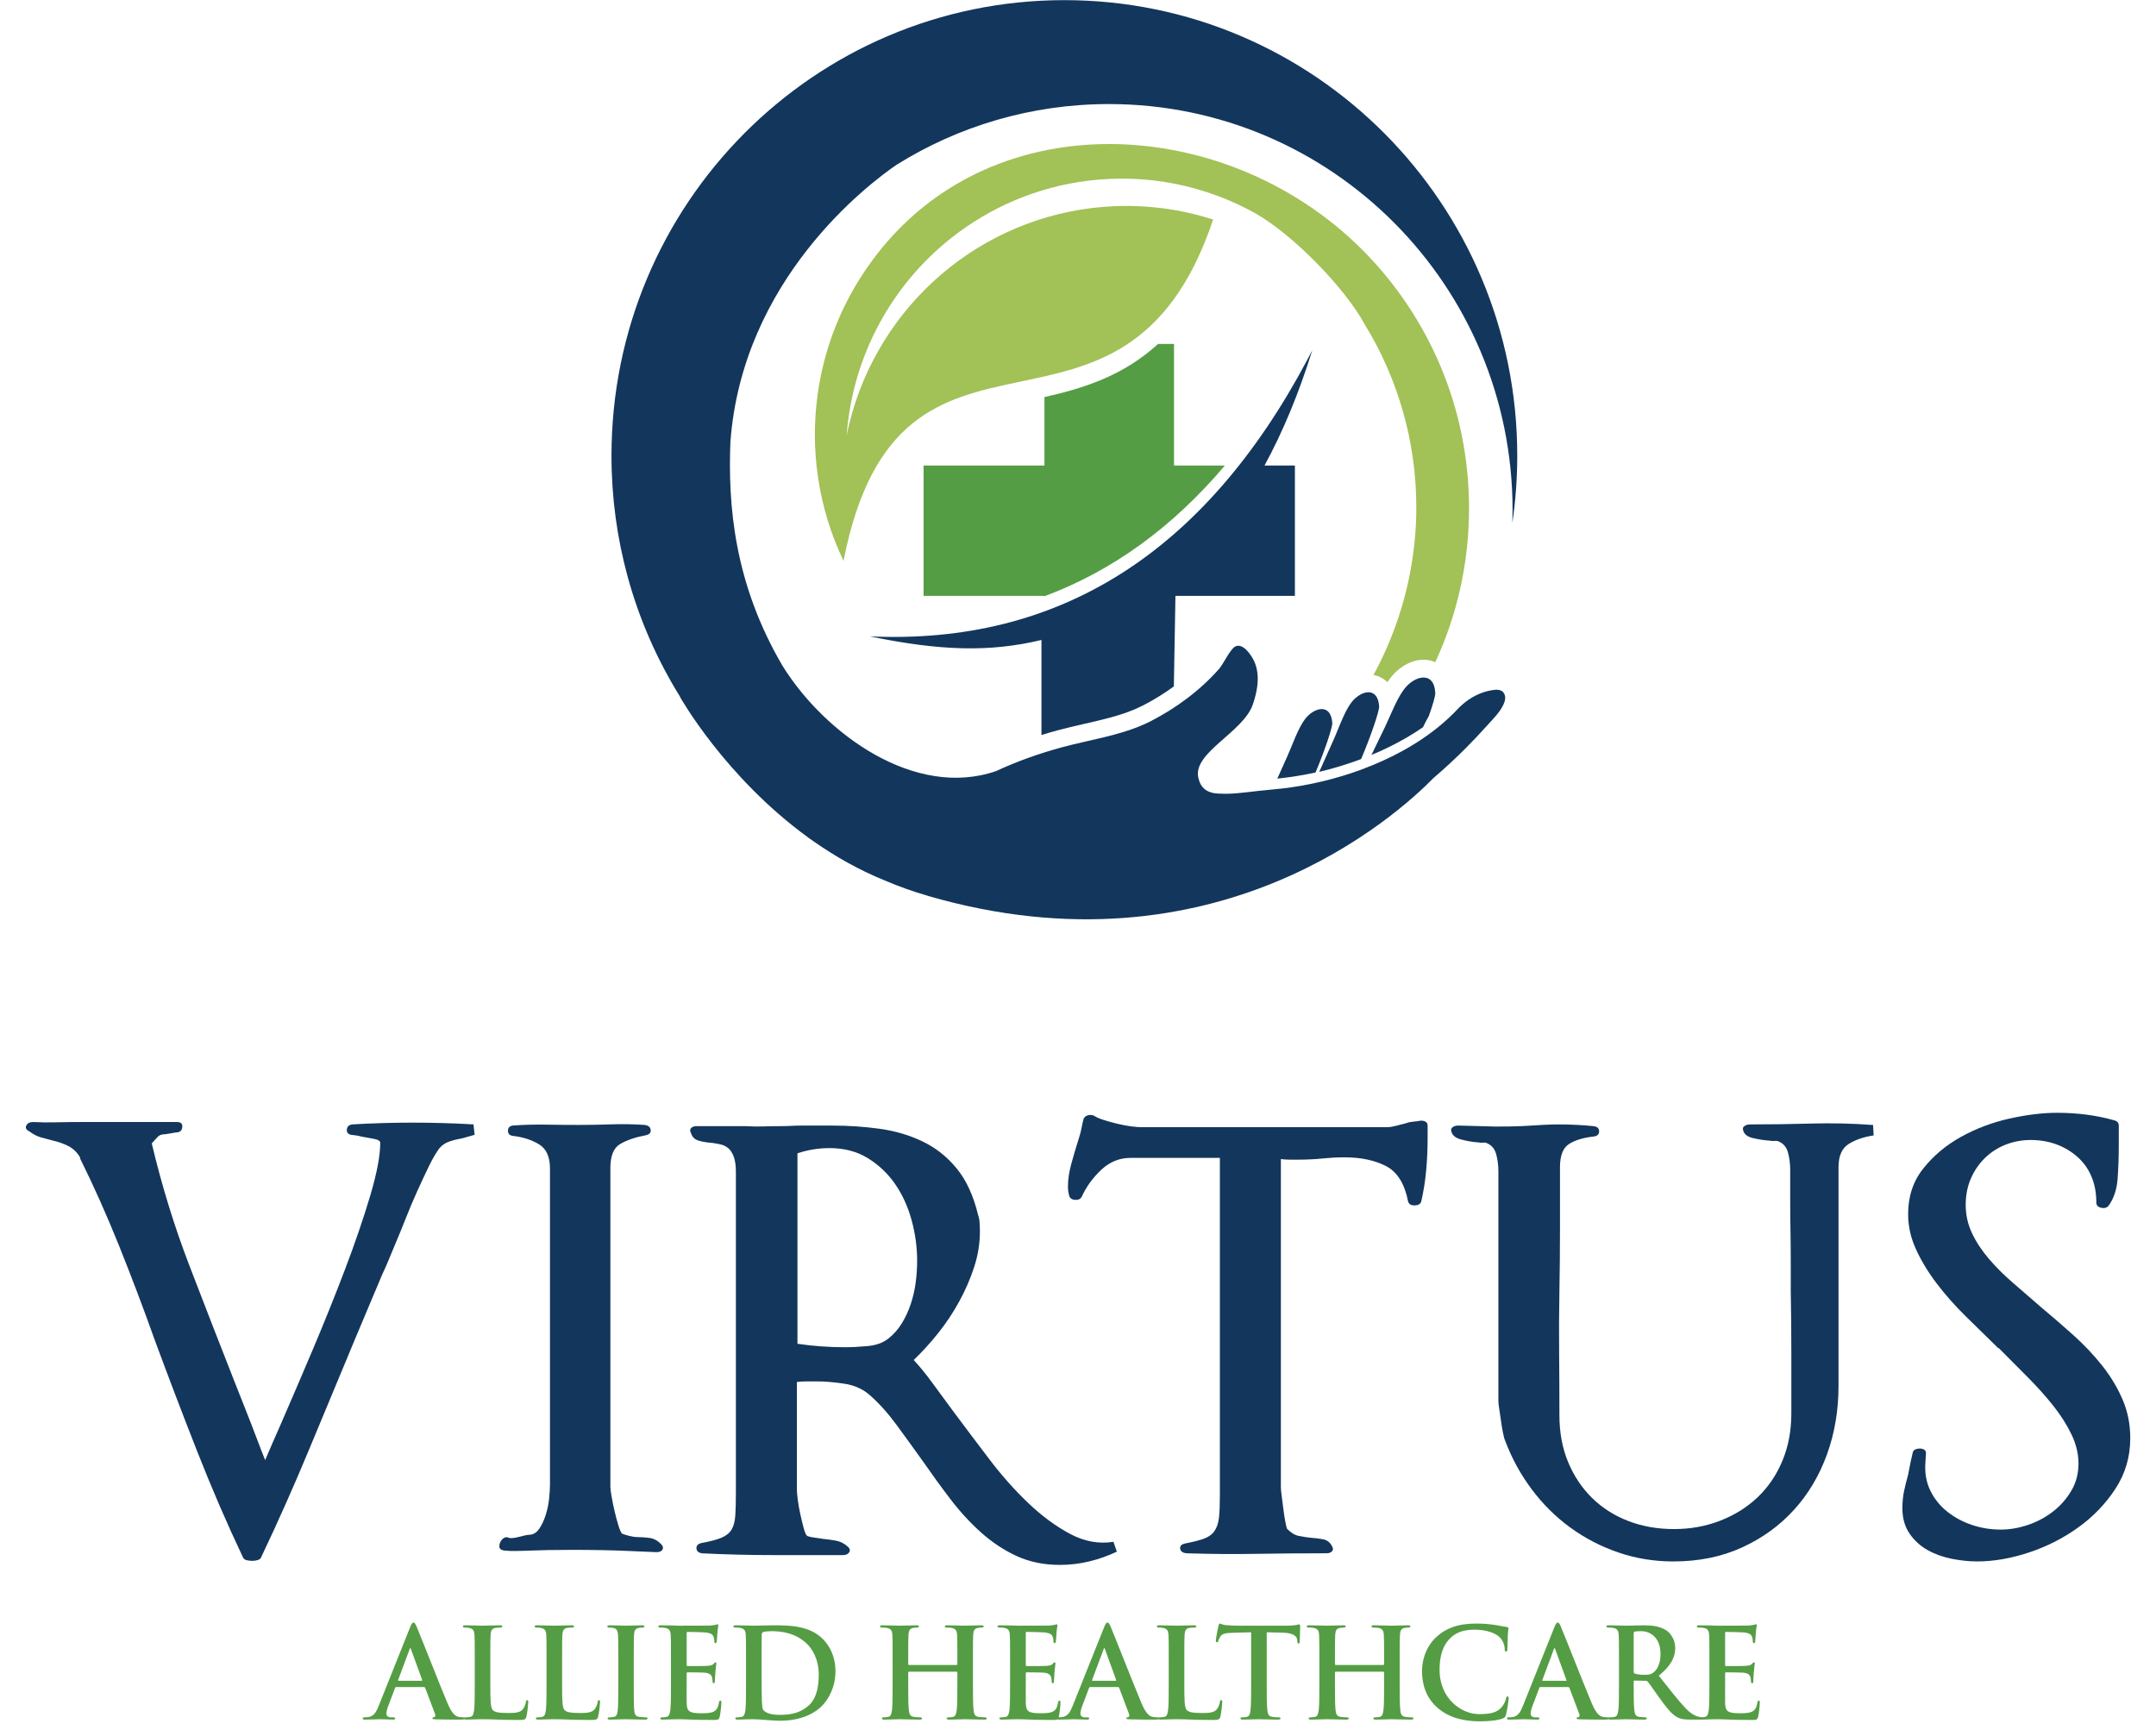 <svg width="248" height="199" viewBox="0 0 248 199" fill="none" xmlns="http://www.w3.org/2000/svg">
<g clip-path="url(#clip0_37_3554)">
<path d="M154.66 67.369C154.672 67.356 154.694 67.34 154.736 67.295C154.712 67.32 154.686 67.344 154.66 67.369Z" fill="#A2C157"/>
<path d="M53.202 130.928C52.672 131.018 52.177 131.139 51.714 131.295C51.25 131.45 50.862 131.707 50.555 132.061C50.158 132.594 49.749 133.293 49.331 134.158C48.91 135.023 48.47 135.968 48.007 136.988C47.544 138.01 47.102 139.053 46.684 140.119C46.263 141.184 45.856 142.183 45.459 143.115C45.195 143.738 44.94 144.347 44.697 144.947C44.455 145.546 44.223 146.068 44.002 146.511L40.891 153.903C39.17 158.032 37.416 162.249 35.627 166.554C33.841 170.86 31.975 175.056 30.034 179.139C29.989 179.272 29.869 179.372 29.669 179.439C29.47 179.505 29.26 179.538 29.041 179.538C28.82 179.538 28.61 179.515 28.412 179.471C28.213 179.426 28.069 179.338 27.981 179.206C26.128 175.3 24.361 171.214 22.686 166.953C21.009 162.692 19.376 158.408 17.787 154.101C16.507 150.505 15.149 146.921 13.716 143.347C12.281 139.774 10.771 136.389 9.182 133.192H9.248C8.895 132.57 8.431 132.115 7.859 131.826C7.284 131.537 6.689 131.327 6.072 131.194C5.585 131.06 5.134 130.939 4.714 130.827C4.294 130.717 3.842 130.484 3.357 130.128C3.003 129.951 2.893 129.729 3.026 129.462C3.159 129.196 3.423 129.062 3.82 129.062C4.702 129.108 5.585 129.118 6.469 129.095C7.35 129.073 8.255 129.062 9.182 129.062H11.764H20.369C20.809 129.062 21.009 129.263 20.965 129.662C20.921 130.061 20.678 130.262 20.238 130.262L19.046 130.462C18.649 130.462 18.362 130.552 18.186 130.728C18.008 130.906 17.765 131.172 17.458 131.526C18.606 136.365 20.04 141.027 21.761 145.511C23.481 149.996 25.225 154.479 26.99 158.962C27.342 159.851 27.662 160.66 27.951 161.393C28.236 162.125 28.513 162.826 28.778 163.491C29.042 164.157 29.308 164.845 29.572 165.555C29.836 166.265 30.145 167.065 30.499 167.952C30.763 167.331 31.05 166.666 31.359 165.954C31.668 165.244 31.998 164.489 32.352 163.691C33.455 161.16 34.669 158.33 35.993 155.201C37.317 152.071 38.553 148.998 39.7 145.978C40.847 142.96 41.806 140.151 42.58 137.555C43.352 134.958 43.738 132.928 43.738 131.463C43.738 131.24 43.496 131.087 43.011 130.997C42.525 130.908 42.04 130.819 41.555 130.731C41.246 130.642 40.849 130.576 40.362 130.531C40.009 130.442 39.854 130.231 39.899 129.898C39.942 129.566 40.163 129.376 40.562 129.333C42.855 129.199 45.151 129.132 47.446 129.132C49.785 129.132 52.124 129.199 54.464 129.333L54.597 130.532L53.202 130.928Z" fill="#13365C"/>
<path d="M76.205 178.239C76.094 178.44 75.862 178.539 75.51 178.539C74.363 178.496 73.325 178.451 72.398 178.406C71.472 178.362 70.434 178.328 69.286 178.306C68.139 178.285 66.97 178.274 65.778 178.274C63.835 178.274 62.08 178.306 60.514 178.373C58.947 178.44 58.01 178.406 57.701 178.274C57.523 178.185 57.437 178.051 57.437 177.874C57.437 177.697 57.48 177.52 57.569 177.342C57.657 177.164 57.79 177.02 57.966 176.908C58.142 176.798 58.318 176.787 58.496 176.876C58.717 176.966 59.124 176.931 59.721 176.776C60.317 176.621 60.681 176.543 60.812 176.543C61.297 176.543 61.694 176.321 62.005 175.877C62.314 175.434 62.567 174.901 62.766 174.278C62.965 173.657 63.097 173.024 63.163 172.38C63.229 171.737 63.262 171.193 63.262 170.749V134.391C63.262 133.06 62.842 132.139 62.005 131.627C61.166 131.118 60.173 130.795 59.026 130.661C58.629 130.618 58.429 130.417 58.429 130.062C58.429 129.707 58.629 129.507 59.026 129.462C60.304 129.373 61.574 129.341 62.833 129.363C64.09 129.386 65.358 129.395 66.639 129.395C67.875 129.395 69.11 129.373 70.346 129.328C71.581 129.285 72.838 129.307 74.119 129.395C74.559 129.44 74.803 129.628 74.846 129.961C74.889 130.293 74.692 130.504 74.25 130.593C73.058 130.815 72.088 131.149 71.337 131.592C70.587 132.036 70.211 132.946 70.211 134.323V171.013C70.211 171.235 70.255 171.601 70.344 172.111C70.432 172.622 70.543 173.166 70.675 173.742C70.808 174.32 70.95 174.864 71.106 175.373C71.26 175.884 71.404 176.228 71.537 176.405C71.757 176.495 72.043 176.583 72.397 176.67C72.749 176.761 73.036 176.804 73.257 176.804C73.742 176.804 74.227 176.837 74.713 176.903C75.198 176.97 75.64 177.203 76.037 177.603C76.261 177.829 76.315 178.041 76.205 178.239Z" fill="#13365C"/>
<path d="M125.291 179.605C124.187 179.871 123.063 180.004 121.915 180.004C120.062 180.004 118.396 179.659 116.918 178.973C115.438 178.285 114.072 177.374 112.813 176.243C111.556 175.111 110.385 173.835 109.304 172.414C108.222 170.994 107.175 169.551 106.16 168.086C105.144 166.666 104.142 165.279 103.148 163.924C102.155 162.571 101.13 161.428 100.071 160.494C99.277 159.784 98.293 159.34 97.126 159.163C95.955 158.986 94.908 158.897 93.981 158.897C93.628 158.897 93.231 158.897 92.789 158.897C92.392 158.897 92.017 158.92 91.663 158.964V171.348C91.663 171.57 91.696 171.948 91.762 172.481C91.828 173.014 91.927 173.579 92.06 174.179C92.193 174.778 92.324 175.322 92.457 175.81C92.59 176.299 92.721 176.587 92.854 176.675C93.075 176.765 93.373 176.83 93.748 176.876C94.122 176.921 94.42 176.966 94.642 177.009C95.127 177.054 95.624 177.121 96.131 177.21C96.638 177.3 97.091 177.52 97.488 177.876C97.752 178.098 97.819 178.32 97.688 178.542C97.555 178.765 97.312 178.875 96.959 178.875C94.267 178.875 91.574 178.875 88.883 178.875C86.192 178.875 83.498 178.808 80.808 178.674C80.366 178.631 80.135 178.441 80.113 178.109C80.09 177.777 80.3 177.565 80.742 177.477C81.711 177.3 82.463 177.101 82.992 176.877C83.521 176.655 83.907 176.344 84.15 175.945C84.392 175.546 84.536 175.002 84.581 174.314C84.624 173.626 84.647 172.75 84.647 171.684V134.793C84.647 134.038 84.558 133.44 84.383 132.996C84.206 132.553 83.986 132.23 83.721 132.03C83.457 131.829 83.168 131.697 82.86 131.631C82.552 131.564 82.241 131.509 81.934 131.464C81.314 131.421 80.786 131.331 80.345 131.199C79.903 131.065 79.617 130.778 79.484 130.333C79.352 130.111 79.352 129.923 79.484 129.768C79.617 129.613 79.837 129.535 80.147 129.535H81.339H85.708C86.459 129.58 87.164 129.591 87.827 129.568C88.49 129.546 89.172 129.535 89.879 129.535C90.276 129.535 90.662 129.524 91.038 129.502C91.411 129.481 91.799 129.47 92.196 129.47H95.705C97.558 129.47 99.379 129.592 101.166 129.836C102.952 130.08 104.608 130.568 106.131 131.301C107.653 132.034 108.966 133.077 110.069 134.432C111.171 135.786 111.988 137.573 112.518 139.793C112.606 140.015 112.66 140.304 112.683 140.658C112.705 141.014 112.716 141.346 112.716 141.657C112.716 143.033 112.495 144.399 112.053 145.752C111.612 147.106 111.037 148.427 110.333 149.713C109.627 151.001 108.821 152.209 107.916 153.342C107.011 154.474 106.072 155.506 105.102 156.438C105.808 157.193 106.548 158.103 107.32 159.167C108.092 160.233 108.875 161.299 109.67 162.365C110.994 164.14 112.373 165.972 113.808 167.858C115.241 169.745 116.742 171.432 118.309 172.919C119.875 174.407 121.475 175.583 123.109 176.448C124.742 177.314 126.396 177.613 128.074 177.348L128.471 178.48C127.453 178.96 126.394 179.338 125.291 179.605ZM104.869 140.384C104.449 138.831 103.82 137.444 102.982 136.223C102.143 135.002 101.095 134.003 99.837 133.226C98.58 132.449 97.112 132.061 95.436 132.061C94.156 132.061 92.92 132.261 91.73 132.661V154.568C93.495 154.833 95.326 154.967 97.224 154.967C97.975 154.967 98.835 154.923 99.806 154.833C100.776 154.745 101.572 154.457 102.189 153.968C102.807 153.48 103.325 152.891 103.745 152.203C104.163 151.515 104.506 150.771 104.77 149.972C105.034 149.174 105.223 148.352 105.332 147.509C105.442 146.667 105.497 145.843 105.497 145.045C105.499 143.491 105.289 141.938 104.869 140.384Z" fill="#13365C"/>
<path d="M164.05 134.624C163.938 135.845 163.752 137.032 163.487 138.186C163.398 138.497 163.134 138.652 162.694 138.652C162.297 138.652 162.054 138.497 161.966 138.186C161.569 136.145 160.718 134.79 159.418 134.124C158.116 133.457 156.538 133.125 154.685 133.125C154.198 133.125 153.758 133.136 153.361 133.158C152.964 133.181 152.544 133.214 152.104 133.257C151.707 133.302 151.253 133.335 150.747 133.356C150.238 133.38 149.809 133.389 149.455 133.389C149.102 133.389 148.728 133.389 148.33 133.389C147.976 133.389 147.645 133.367 147.337 133.322V171.145C147.337 171.278 147.369 171.6 147.435 172.109C147.502 172.62 147.568 173.141 147.635 173.674C147.701 174.207 147.777 174.696 147.866 175.139C147.954 175.583 148.021 175.827 148.066 175.87C148.506 176.315 148.947 176.58 149.389 176.669C149.829 176.759 150.249 176.824 150.646 176.869C151.264 176.914 151.794 176.981 152.235 177.07C152.675 177.16 153.007 177.425 153.228 177.868C153.361 178.09 153.361 178.28 153.228 178.434C153.095 178.589 152.875 178.667 152.566 178.667C149.874 178.667 147.193 178.688 144.523 178.733C141.853 178.777 139.172 178.755 136.48 178.667C136.038 178.623 135.796 178.444 135.752 178.134C135.708 177.823 135.907 177.624 136.349 177.534C137.275 177.357 138.004 177.168 138.534 176.969C139.064 176.768 139.46 176.47 139.724 176.069C139.989 175.67 140.155 175.16 140.22 174.537C140.287 173.916 140.319 173.073 140.319 172.007V133.186H130.058C128.778 133.186 127.652 133.641 126.682 134.551C125.711 135.461 124.962 136.493 124.432 137.647C124.3 137.913 124.046 138.036 123.671 138.014C123.296 137.992 123.064 137.826 122.976 137.515C122.931 137.338 122.899 137.172 122.877 137.016C122.854 136.861 122.845 136.673 122.845 136.451C122.845 135.652 122.978 134.776 123.242 133.821C123.506 132.867 123.793 131.901 124.102 130.924C124.235 130.524 124.333 130.147 124.4 129.791C124.466 129.437 124.542 129.081 124.632 128.726C124.72 128.503 124.885 128.359 125.127 128.292C125.37 128.225 125.601 128.238 125.822 128.325C126.086 128.503 126.462 128.67 126.948 128.823C127.433 128.979 127.952 129.123 128.503 129.257C129.055 129.39 129.584 129.49 130.092 129.557C130.599 129.623 130.987 129.656 131.251 129.656H159.583C159.847 129.656 160.19 129.602 160.609 129.49C161.027 129.38 161.413 129.28 161.767 129.19C161.988 129.101 162.241 129.047 162.528 129.024C162.816 129.002 163.069 128.968 163.29 128.924C163.511 128.881 163.721 128.903 163.918 128.991C164.118 129.081 164.216 129.235 164.216 129.457V130.922C164.215 132.173 164.159 133.403 164.05 134.624Z" fill="#13365C"/>
<path d="M212.638 131.595C211.866 132.084 211.48 132.971 211.48 134.259V159.43C211.48 162.226 211.038 164.847 210.157 167.287C209.273 169.73 208.005 171.861 206.35 173.68C204.694 175.501 202.697 176.942 200.359 178.008C198.019 179.074 195.394 179.607 192.481 179.607C190.275 179.607 188.167 179.262 186.159 178.575C184.15 177.887 182.309 176.933 180.632 175.712C178.954 174.491 177.476 173.026 176.196 171.317C174.916 169.608 173.901 167.755 173.151 165.757C173.061 165.58 172.975 165.27 172.887 164.825C172.797 164.382 172.721 163.916 172.655 163.427C172.589 162.939 172.522 162.484 172.456 162.062C172.389 161.641 172.357 161.341 172.357 161.162V134.727C172.357 134.017 172.267 133.352 172.093 132.729C171.917 132.108 171.54 131.687 170.967 131.464C170.834 131.421 170.703 131.408 170.57 131.432C170.437 131.455 170.24 131.443 169.974 131.399C169.355 131.356 168.717 131.244 168.054 131.067C167.392 130.89 167.017 130.557 166.929 130.068C166.884 129.891 166.95 129.746 167.128 129.634C167.304 129.524 167.502 129.468 167.724 129.468L170.24 129.535C172.402 129.625 174.564 129.591 176.727 129.436C178.89 129.28 181.073 129.314 183.282 129.535C183.722 129.58 183.944 129.779 183.944 130.135C183.944 130.49 183.723 130.691 183.282 130.734C182.089 130.868 181.152 131.157 180.468 131.6C179.784 132.044 179.442 132.931 179.442 134.264C179.442 136.661 179.442 139.036 179.442 141.388C179.442 143.741 179.419 146.115 179.376 148.514C179.331 150.911 179.32 153.286 179.344 155.638C179.365 157.991 179.376 160.365 179.376 162.764C179.376 164.762 179.707 166.559 180.369 168.157C181.032 169.756 181.946 171.132 183.116 172.287C184.286 173.441 185.675 174.329 187.286 174.951C188.897 175.572 190.651 175.883 192.549 175.883C194.446 175.883 196.223 175.561 197.879 174.917C199.534 174.273 200.968 173.374 202.181 172.22C203.395 171.066 204.344 169.667 205.028 168.025C205.712 166.383 206.053 164.563 206.053 162.565C206.053 160.168 206.053 157.816 206.053 155.506C206.053 153.199 206.03 150.867 205.987 148.514C205.987 147.493 205.987 146.382 205.987 145.185C205.987 143.987 205.976 142.777 205.954 141.556C205.931 140.335 205.922 139.126 205.922 137.927C205.922 136.728 205.922 135.597 205.922 134.531C205.922 133.821 205.832 133.156 205.658 132.533C205.48 131.912 205.105 131.491 204.532 131.269C204.399 131.225 204.268 131.213 204.135 131.236C204.002 131.259 203.805 131.247 203.539 131.203C202.921 131.16 202.282 131.06 201.619 130.904C200.957 130.748 200.582 130.427 200.494 129.937C200.449 129.76 200.515 129.616 200.693 129.504C200.869 129.394 201.066 129.338 201.289 129.338C203.672 129.338 206.032 129.305 208.371 129.238C210.709 129.171 213.071 129.227 215.455 129.404L215.522 130.602C214.37 130.773 213.409 131.107 212.638 131.595Z" fill="#13365C"/>
<path d="M243.354 171.215C242.228 172.945 240.806 174.433 239.084 175.676C237.363 176.919 235.465 177.885 233.391 178.573C231.316 179.262 229.331 179.605 227.433 179.605C226.507 179.605 225.535 179.505 224.52 179.305C223.504 179.105 222.578 178.772 221.741 178.306C220.902 177.84 220.207 177.208 219.656 176.408C219.103 175.609 218.828 174.632 218.828 173.478C218.828 172.768 218.894 172.103 219.027 171.48C219.16 170.859 219.314 170.237 219.491 169.616C219.579 169.128 219.667 168.673 219.755 168.251C219.843 167.83 219.931 167.441 220.019 167.085C220.062 166.908 220.161 166.786 220.317 166.719C220.471 166.652 220.636 166.619 220.812 166.619C221.033 166.619 221.209 166.664 221.342 166.753C221.475 166.843 221.541 166.975 221.541 167.152L221.475 168.218C221.385 169.417 221.574 170.494 222.037 171.448C222.5 172.403 223.151 173.212 223.989 173.879C224.826 174.545 225.776 175.056 226.835 175.41C227.895 175.766 228.998 175.943 230.145 175.943C231.16 175.943 232.197 175.766 233.257 175.41C234.316 175.056 235.275 174.545 236.137 173.879C236.999 173.212 237.703 172.414 238.256 171.482C238.807 170.55 239.084 169.507 239.084 168.351C239.084 167.242 238.82 166.132 238.29 165.022C237.76 163.913 237.065 162.815 236.205 161.726C235.345 160.639 234.361 159.54 233.258 158.429C232.154 157.32 231.03 156.188 229.882 155.034V155.1C228.602 153.858 227.334 152.615 226.076 151.372C224.819 150.129 223.704 148.865 222.732 147.577C221.761 146.289 220.978 144.992 220.382 143.681C219.785 142.371 219.487 141.029 219.487 139.653C219.487 137.611 220.071 135.857 221.242 134.393C222.411 132.928 223.856 131.719 225.578 130.764C227.3 129.81 229.154 129.111 231.14 128.666C233.126 128.224 234.956 128 236.634 128C238.973 128 241.158 128.289 243.189 128.865C243.541 128.955 243.718 129.154 243.718 129.465V131.862C243.718 133.061 243.674 134.293 243.586 135.558C243.496 136.822 243.144 137.879 242.526 138.721C242.305 138.943 242.018 139.009 241.666 138.921C241.312 138.832 241.136 138.632 241.136 138.321C241.136 137.212 240.948 136.213 240.574 135.325C240.199 134.438 239.658 133.683 238.952 133.061C238.247 132.44 237.441 131.963 236.536 131.629C235.631 131.296 234.648 131.13 233.59 131.13C232.574 131.13 231.615 131.309 230.71 131.663C229.805 132.019 229.011 132.528 228.327 133.195C227.643 133.861 227.103 134.649 226.706 135.559C226.309 136.47 226.11 137.479 226.11 138.588C226.11 139.743 226.352 140.83 226.837 141.851C227.322 142.873 227.972 143.859 228.789 144.813C229.606 145.769 230.533 146.69 231.569 147.577C232.605 148.465 233.654 149.374 234.713 150.306C235.992 151.372 237.251 152.459 238.486 153.569C239.722 154.679 240.824 155.844 241.796 157.064C242.765 158.285 243.55 159.584 244.146 160.96C244.742 162.336 245.04 163.823 245.04 165.422C245.042 167.553 244.478 169.484 243.354 171.215Z" fill="#13365C"/>
<path fill-rule="evenodd" clip-rule="evenodd" d="M135.045 39.561H133.874H133.21C129.17 43.264 124.572 44.673 120.14 45.674V53.548H106.236V67.5V68.541H120.14V68.584C127.956 65.67 134.875 60.658 140.895 53.55H135.045V39.561Z" fill="#559D44"/>
<path d="M159.589 78.468C159.748 78.228 159.906 78.011 160.068 77.814C161.149 76.502 163.037 75.452 164.82 76.06C164.9 76.088 164.994 76.124 165.098 76.17C167.587 70.792 168.98 64.796 168.98 58.471C168.98 46.878 164.309 36.383 156.755 28.785C140.64 12.574 111.93 11.35 98.894 32.072C96.337 36.137 94.722 40.636 94.067 45.254L94.05 45.3L94.067 45.256C93.149 51.729 94.121 58.437 97.03 64.516C103.535 31.292 129.164 56.143 139.546 25.255C135.134 23.837 130.385 23.344 125.579 23.933C111.583 25.65 100.236 36.163 97.39 50.055C98.082 40.886 102.602 32.786 109.384 27.402L109.393 27.397C113.838 23.871 119.252 21.51 125.196 20.781C132.047 19.941 138.731 21.373 144.427 24.55C148.925 27.125 154.815 33.293 156.956 37.276C160.828 43.564 162.936 50.886 162.914 58.437C162.914 58.448 162.915 58.462 162.915 58.473C162.915 59.576 162.866 60.668 162.769 61.748L162.767 61.757L162.763 61.808C162.763 61.81 162.763 61.813 162.763 61.814C162.746 62.018 162.726 62.223 162.704 62.425C162.696 62.496 162.688 62.568 162.681 62.639C162.665 62.788 162.648 62.938 162.63 63.087C162.621 63.171 162.61 63.255 162.599 63.34C162.58 63.491 162.56 63.64 162.54 63.791C162.534 63.839 162.528 63.887 162.522 63.935V63.933C161.841 68.776 160.29 73.414 157.989 77.638C158.352 77.705 158.698 77.831 159.014 78.022C159.201 78.134 159.397 78.281 159.589 78.468Z" fill="#A2C157"/>
<path d="M124.696 83.268C126.831 82.782 128.846 82.322 130.674 81.523C130.994 81.383 131.252 81.262 131.487 81.141C132.739 80.495 133.928 79.76 135.026 78.955L135.209 68.538H148.95V53.547H145.455C147.568 49.666 149.4 45.251 150.949 40.291C150.773 40.634 150.593 40.973 150.414 41.312C138.609 63.567 121.824 74.196 100.058 73.2C108.068 74.853 113.807 75.052 119.79 73.613L119.785 73.562C119.787 73.562 119.788 73.56 119.788 73.56L119.793 73.612C119.791 73.612 119.79 73.612 119.79 73.613L119.796 73.698V84.545C120.383 84.363 120.981 84.188 121.591 84.021C122.619 83.742 123.675 83.501 124.696 83.268Z" fill="#13365C"/>
<path d="M150.141 82.681C149.314 83.743 148.657 85.716 148.104 86.934C147.707 87.809 147.318 88.685 146.927 89.561C148.374 89.413 149.849 89.177 151.324 88.854C152.334 86.463 153.285 83.67 153.249 83.151C153.089 80.823 151.135 81.399 150.141 82.681Z" fill="#13365C"/>
<path d="M161.64 84.936C162.344 84.532 163.024 84.105 163.68 83.655C163.892 83.209 164.113 82.774 164.347 82.379C164.784 81.188 165.109 80.046 165.098 79.752C164.996 77.141 162.789 77.722 161.634 79.123C161.438 79.361 161.251 79.638 161.07 79.939C160.658 80.63 160.284 81.45 159.94 82.229C159.696 82.779 159.467 83.307 159.251 83.751C158.749 84.778 158.253 85.809 157.756 86.839C157.773 86.832 157.79 86.824 157.809 86.818C159.135 86.265 160.42 85.637 161.64 84.936Z" fill="#13365C"/>
<path d="M156.568 87.31C157.646 84.77 158.676 81.792 158.637 81.245C158.528 79.639 157.578 79.392 156.662 79.807C156.583 79.842 156.506 79.883 156.429 79.926C156.077 80.13 155.742 80.423 155.473 80.767C154.749 81.699 154.15 83.319 153.638 84.543C153.556 84.739 153.476 84.925 153.399 85.098C152.843 86.323 152.295 87.554 151.748 88.783C153.095 88.463 154.435 88.068 155.749 87.607C156.024 87.51 156.298 87.412 156.568 87.31Z" fill="#13365C"/>
<path d="M174.526 52.417C174.526 23.476 151.203 0.016 122.432 0.016C93.661 0.016 70.338 23.476 70.338 52.417C70.338 57.224 70.982 61.878 72.188 66.301C72.191 66.312 72.194 66.324 72.197 66.335C73.547 71.272 75.598 75.915 78.233 80.153H78.213C78.213 80.153 83.372 89.365 92.939 96.316C92.938 96.319 92.936 96.32 92.935 96.323C93.143 96.471 93.355 96.617 93.567 96.763C96.03 98.492 98.774 100.059 101.786 101.283C103.407 101.975 105.067 102.568 106.752 103.048V103.056C139.931 112.677 160.786 93.693 164.905 89.48C166.129 88.435 167.356 87.305 168.582 86.076C169.427 85.23 170.27 84.338 171.113 83.397C171.712 82.726 172.379 82.081 172.818 81.279C173.019 80.913 173.206 80.467 173.113 80.04C172.989 79.468 172.534 79.306 172.003 79.342C171.857 79.352 171.712 79.372 171.569 79.397C170.278 79.616 169.102 80.239 168.131 81.115C167.963 81.267 167.799 81.425 167.643 81.592C166.301 83.024 164.71 84.298 162.956 85.412C162.398 85.766 161.825 86.103 161.237 86.424C159.791 87.214 158.261 87.9 156.686 88.486C156.576 88.526 156.466 88.568 156.355 88.609C156.062 88.714 155.765 88.818 155.469 88.918C153.986 89.413 152.476 89.82 150.965 90.134C149.474 90.445 147.982 90.667 146.524 90.797C143.761 91.044 142.592 91.296 141.021 91.304C140.75 91.305 140.467 91.299 140.161 91.285C138.83 91.222 138.099 90.647 137.835 89.438C137.207 86.553 143.035 84.222 144.116 81.015C144.349 80.326 144.542 79.597 144.629 78.864C144.683 78.399 144.695 77.932 144.644 77.472C144.59 76.984 144.47 76.506 144.257 76.044C143.957 75.396 143.035 73.987 142.161 74.329C141.526 74.578 140.736 76.363 140.246 76.92C138.075 79.395 135.309 81.436 132.399 82.937C132.095 83.094 131.785 83.237 131.471 83.375C128.523 84.663 125.189 85.13 122.115 85.969C119.542 86.671 117.042 87.549 114.574 88.696C105.225 91.916 94.909 84.43 90.038 76.63C84.421 67.082 83.738 58.072 84.015 50.873C85.378 32.151 99.835 21.211 103.129 18.953C110.225 14.525 118.596 11.97 127.561 11.97C153.202 11.97 173.987 32.878 173.987 58.669C173.987 59.167 173.976 59.663 173.961 60.157C174.33 57.628 174.526 55.046 174.526 52.417Z" fill="#13365C"/>
<path d="M48.767 194.055H45.567C45.495 194.055 45.467 194.083 45.438 194.17L44.663 196.221C44.52 196.58 44.448 196.924 44.448 197.096C44.448 197.355 44.577 197.541 45.022 197.541H45.237C45.409 197.541 45.452 197.57 45.452 197.656C45.452 197.771 45.366 197.799 45.209 197.799C44.749 197.799 44.133 197.756 43.688 197.756C43.53 197.756 42.741 197.799 41.995 197.799C41.808 197.799 41.722 197.771 41.722 197.656C41.722 197.57 41.779 197.541 41.894 197.541C42.023 197.541 42.224 197.527 42.339 197.512C42.999 197.426 43.272 196.939 43.559 196.221L47.16 187.211C47.332 186.795 47.418 186.637 47.562 186.637C47.691 186.637 47.777 186.766 47.92 187.096C48.264 187.885 50.56 193.739 51.478 195.92C52.023 197.211 52.44 197.412 52.741 197.484C52.956 197.527 53.171 197.541 53.343 197.541C53.458 197.541 53.53 197.555 53.53 197.656C53.53 197.771 53.401 197.799 52.87 197.799C52.353 197.799 51.306 197.799 50.158 197.771C49.9 197.756 49.728 197.756 49.728 197.656C49.728 197.57 49.785 197.541 49.929 197.527C50.029 197.498 50.13 197.369 50.058 197.197L48.91 194.155C48.882 194.083 48.838 194.055 48.767 194.055ZM45.854 193.337H48.494C48.566 193.337 48.58 193.294 48.566 193.251L47.275 189.707C47.26 189.65 47.246 189.578 47.203 189.578C47.16 189.578 47.131 189.65 47.117 189.707L45.797 193.237C45.782 193.294 45.797 193.337 45.854 193.337ZM56.402 191.114V193.639C56.402 195.475 56.402 196.465 56.704 196.723C56.947 196.939 57.321 197.039 58.44 197.039C59.2 197.039 59.76 197.025 60.118 196.637C60.29 196.451 60.463 196.049 60.491 195.776C60.506 195.647 60.534 195.561 60.649 195.561C60.749 195.561 60.764 195.633 60.764 195.805C60.764 195.963 60.663 197.039 60.549 197.455C60.463 197.771 60.391 197.842 59.645 197.842C58.612 197.842 57.866 197.814 57.22 197.799C56.574 197.771 56.058 197.756 55.47 197.756C55.312 197.756 54.996 197.756 54.652 197.771C54.322 197.771 53.949 197.799 53.662 197.799C53.475 197.799 53.375 197.756 53.375 197.656C53.375 197.584 53.432 197.541 53.605 197.541C53.82 197.541 53.992 197.512 54.121 197.484C54.408 197.426 54.48 197.111 54.537 196.695C54.609 196.092 54.609 194.959 54.609 193.639V191.114C54.609 188.933 54.609 188.531 54.58 188.072C54.551 187.584 54.437 187.355 53.963 187.254C53.848 187.225 53.676 187.211 53.49 187.211C53.332 187.211 53.246 187.182 53.246 187.082C53.246 186.981 53.346 186.953 53.562 186.953C54.236 186.953 55.14 186.996 55.527 186.996C55.871 186.996 56.919 186.953 57.478 186.953C57.679 186.953 57.78 186.981 57.78 187.082C57.78 187.182 57.694 187.211 57.521 187.211C57.364 187.211 57.134 187.225 56.962 187.254C56.574 187.326 56.46 187.57 56.431 188.072C56.402 188.531 56.402 188.933 56.402 191.114ZM64.659 191.114V193.639C64.659 195.475 64.659 196.465 64.96 196.723C65.204 196.939 65.577 197.039 66.696 197.039C67.456 197.039 68.016 197.025 68.375 196.637C68.547 196.451 68.719 196.049 68.748 195.776C68.762 195.647 68.791 195.561 68.906 195.561C69.006 195.561 69.02 195.633 69.02 195.805C69.02 195.963 68.92 197.039 68.805 197.455C68.719 197.771 68.647 197.842 67.901 197.842C66.868 197.842 66.122 197.814 65.477 197.799C64.831 197.771 64.314 197.756 63.726 197.756C63.568 197.756 63.253 197.756 62.908 197.771C62.578 197.771 62.205 197.799 61.918 197.799C61.732 197.799 61.631 197.756 61.631 197.656C61.631 197.584 61.689 197.541 61.861 197.541C62.076 197.541 62.248 197.512 62.377 197.484C62.664 197.426 62.736 197.111 62.794 196.695C62.865 196.092 62.865 194.959 62.865 193.639V191.114C62.865 188.933 62.865 188.531 62.837 188.072C62.808 187.584 62.693 187.355 62.22 187.254C62.105 187.225 61.933 187.211 61.746 187.211C61.588 187.211 61.502 187.182 61.502 187.082C61.502 186.981 61.603 186.953 61.818 186.953C62.492 186.953 63.396 186.996 63.783 186.996C64.128 186.996 65.175 186.953 65.735 186.953C65.936 186.953 66.036 186.981 66.036 187.082C66.036 187.182 65.95 187.211 65.778 187.211C65.62 187.211 65.39 187.225 65.218 187.254C64.831 187.326 64.716 187.57 64.687 188.072C64.659 188.531 64.659 188.933 64.659 191.114ZM71.122 193.639V191.114C71.122 188.933 71.122 188.531 71.093 188.072C71.064 187.584 70.921 187.34 70.605 187.268C70.447 187.225 70.261 187.211 70.089 187.211C69.945 187.211 69.859 187.182 69.859 187.068C69.859 186.981 69.974 186.953 70.204 186.953C70.749 186.953 71.653 186.996 72.069 186.996C72.427 186.996 73.274 186.953 73.819 186.953C74.006 186.953 74.12 186.981 74.12 187.068C74.12 187.182 74.034 187.211 73.891 187.211C73.747 187.211 73.632 187.225 73.46 187.254C73.073 187.326 72.958 187.57 72.93 188.072C72.901 188.531 72.901 188.933 72.901 191.114V193.639C72.901 195.03 72.901 196.164 72.958 196.781C73.001 197.168 73.102 197.426 73.532 197.484C73.733 197.512 74.049 197.541 74.264 197.541C74.422 197.541 74.493 197.584 74.493 197.656C74.493 197.756 74.379 197.799 74.221 197.799C73.274 197.799 72.37 197.756 71.983 197.756C71.653 197.756 70.749 197.799 70.175 197.799C69.988 197.799 69.888 197.756 69.888 197.656C69.888 197.584 69.945 197.541 70.117 197.541C70.333 197.541 70.505 197.512 70.634 197.484C70.921 197.426 71.007 197.182 71.05 196.766C71.122 196.164 71.122 195.03 71.122 193.639ZM77.178 193.639V191.114C77.178 188.933 77.178 188.531 77.15 188.072C77.121 187.584 77.006 187.355 76.533 187.254C76.418 187.225 76.174 187.211 75.973 187.211C75.816 187.211 75.729 187.182 75.729 187.082C75.729 186.981 75.83 186.953 76.045 186.953C76.432 186.953 76.849 186.967 77.207 186.967C77.58 186.981 77.91 186.996 78.111 186.996C78.57 186.996 81.425 186.996 81.698 186.981C81.971 186.953 82.2 186.924 82.315 186.895C82.386 186.881 82.473 186.838 82.544 186.838C82.616 186.838 82.63 186.895 82.63 186.967C82.63 187.068 82.559 187.24 82.516 187.9C82.501 188.043 82.473 188.674 82.444 188.847C82.43 188.918 82.401 189.004 82.3 189.004C82.2 189.004 82.171 188.933 82.171 188.804C82.171 188.703 82.157 188.459 82.085 188.287C81.985 188.029 81.841 187.857 81.124 187.771C80.88 187.742 79.374 187.713 79.087 187.713C79.015 187.713 78.986 187.756 78.986 187.857V191.487C78.986 191.587 79.001 191.644 79.087 191.644C79.402 191.644 81.052 191.644 81.382 191.616C81.727 191.587 81.942 191.544 82.071 191.4C82.171 191.286 82.229 191.214 82.3 191.214C82.358 191.214 82.401 191.243 82.401 191.329C82.401 191.415 82.344 191.644 82.286 192.376C82.272 192.663 82.229 193.237 82.229 193.337C82.229 193.452 82.229 193.61 82.1 193.61C81.999 193.61 81.971 193.553 81.971 193.481C81.956 193.337 81.956 193.151 81.913 192.964C81.841 192.677 81.641 192.462 81.11 192.405C80.837 192.376 79.417 192.362 79.072 192.362C79.001 192.362 78.986 192.419 78.986 192.505V193.639C78.986 194.126 78.972 195.446 78.986 195.862C79.015 196.852 79.245 197.068 80.708 197.068C81.081 197.068 81.683 197.068 82.056 196.896C82.43 196.723 82.602 196.422 82.702 195.834C82.731 195.676 82.76 195.619 82.86 195.619C82.975 195.619 82.975 195.733 82.975 195.877C82.975 196.207 82.86 197.182 82.788 197.469C82.688 197.842 82.559 197.842 82.013 197.842C80.938 197.842 80.148 197.814 79.531 197.799C78.915 197.771 78.47 197.756 78.039 197.756C77.882 197.756 77.566 197.756 77.222 197.771C76.891 197.771 76.519 197.799 76.231 197.799C76.045 197.799 75.945 197.756 75.945 197.656C75.945 197.584 76.002 197.541 76.174 197.541C76.389 197.541 76.561 197.512 76.691 197.484C76.978 197.426 77.049 197.111 77.107 196.695C77.178 196.092 77.178 194.959 77.178 193.639ZM85.813 193.639V191.114C85.813 188.933 85.813 188.531 85.784 188.072C85.756 187.584 85.641 187.355 85.168 187.254C85.053 187.225 84.809 187.211 84.608 187.211C84.45 187.211 84.364 187.182 84.364 187.082C84.364 186.981 84.465 186.953 84.68 186.953C85.44 186.953 86.344 186.996 86.746 186.996C87.191 186.996 88.094 186.953 88.955 186.953C90.749 186.953 93.145 186.953 94.709 188.588C95.426 189.334 96.1 190.525 96.1 192.233C96.1 194.04 95.34 195.418 94.536 196.236C93.876 196.91 92.384 197.929 89.73 197.929C89.213 197.929 88.625 197.885 88.08 197.842C87.535 197.799 87.033 197.756 86.674 197.756C86.516 197.756 86.201 197.756 85.856 197.771C85.526 197.771 85.153 197.799 84.866 197.799C84.68 197.799 84.579 197.756 84.579 197.656C84.579 197.584 84.637 197.541 84.809 197.541C85.024 197.541 85.196 197.512 85.325 197.484C85.612 197.426 85.684 197.111 85.742 196.695C85.813 196.092 85.813 194.959 85.813 193.639ZM87.607 190.884V192.692C87.607 194.213 87.621 195.317 87.635 195.59C87.65 195.949 87.678 196.522 87.793 196.68C87.98 196.953 88.539 197.254 89.673 197.254C91.136 197.254 92.112 196.967 92.972 196.221C93.891 195.432 94.178 194.126 94.178 192.649C94.178 190.827 93.417 189.65 92.8 189.062C91.48 187.799 89.845 187.627 88.726 187.627C88.439 187.627 87.908 187.67 87.793 187.728C87.664 187.785 87.621 187.857 87.621 188.015C87.607 188.502 87.607 189.751 87.607 190.884ZM104.556 191.515H110.037C110.08 191.515 110.123 191.487 110.123 191.415V191.114C110.123 188.933 110.123 188.531 110.094 188.072C110.065 187.584 109.95 187.355 109.477 187.254C109.362 187.225 109.118 187.211 108.917 187.211C108.76 187.211 108.674 187.182 108.674 187.082C108.674 186.981 108.774 186.953 108.975 186.953C109.75 186.953 110.653 186.996 111.041 186.996C111.385 186.996 112.289 186.953 112.849 186.953C113.049 186.953 113.15 186.981 113.15 187.082C113.15 187.182 113.064 187.211 112.892 187.211C112.777 187.211 112.648 187.225 112.476 187.254C112.088 187.326 111.973 187.57 111.945 188.072C111.916 188.531 111.916 188.933 111.916 191.114V193.639C111.916 194.959 111.916 196.092 111.988 196.709C112.031 197.111 112.117 197.426 112.547 197.484C112.748 197.512 113.064 197.541 113.279 197.541C113.437 197.541 113.509 197.584 113.509 197.656C113.509 197.756 113.394 197.799 113.222 197.799C112.289 197.799 111.385 197.756 110.983 197.756C110.653 197.756 109.75 197.799 109.19 197.799C108.989 197.799 108.889 197.756 108.889 197.656C108.889 197.584 108.946 197.541 109.118 197.541C109.334 197.541 109.506 197.512 109.635 197.484C109.922 197.426 109.994 197.111 110.051 196.695C110.123 196.092 110.123 194.959 110.123 193.639V192.376C110.123 192.319 110.08 192.29 110.037 192.29H104.556C104.513 192.29 104.47 192.304 104.47 192.376V193.639C104.47 194.959 104.47 196.092 104.542 196.709C104.585 197.111 104.671 197.426 105.101 197.484C105.302 197.512 105.618 197.541 105.833 197.541C105.991 197.541 106.062 197.584 106.062 197.656C106.062 197.756 105.948 197.799 105.775 197.799C104.843 197.799 103.939 197.756 103.537 197.756C103.207 197.756 102.303 197.799 101.729 197.799C101.543 197.799 101.442 197.756 101.442 197.656C101.442 197.584 101.5 197.541 101.672 197.541C101.887 197.541 102.059 197.512 102.189 197.484C102.475 197.426 102.547 197.111 102.605 196.695C102.676 196.092 102.676 194.959 102.676 193.639V191.114C102.676 188.933 102.676 188.531 102.648 188.072C102.619 187.584 102.504 187.355 102.031 187.254C101.916 187.225 101.672 187.211 101.471 187.211C101.313 187.211 101.227 187.182 101.227 187.082C101.227 186.981 101.328 186.953 101.529 186.953C102.303 186.953 103.207 186.996 103.595 186.996C103.939 186.996 104.843 186.953 105.402 186.953C105.603 186.953 105.704 186.981 105.704 187.082C105.704 187.182 105.618 187.211 105.445 187.211C105.331 187.211 105.201 187.225 105.029 187.254C104.642 187.326 104.527 187.57 104.498 188.072C104.47 188.531 104.47 188.933 104.47 191.114V191.415C104.47 191.487 104.513 191.515 104.556 191.515ZM116.187 193.639V191.114C116.187 188.933 116.187 188.531 116.158 188.072C116.13 187.584 116.015 187.355 115.541 187.254C115.427 187.225 115.183 187.211 114.982 187.211C114.824 187.211 114.738 187.182 114.738 187.082C114.738 186.981 114.838 186.953 115.054 186.953C115.441 186.953 115.857 186.967 116.216 186.967C116.589 186.981 116.919 186.996 117.12 186.996C117.579 186.996 120.434 186.996 120.706 186.981C120.979 186.953 121.209 186.924 121.323 186.895C121.395 186.881 121.481 186.838 121.553 186.838C121.625 186.838 121.639 186.895 121.639 186.967C121.639 187.068 121.567 187.24 121.524 187.9C121.51 188.043 121.481 188.674 121.452 188.847C121.438 188.918 121.409 189.004 121.309 189.004C121.209 189.004 121.18 188.933 121.18 188.804C121.18 188.703 121.165 188.459 121.094 188.287C120.993 188.029 120.85 187.857 120.132 187.771C119.889 187.742 118.382 187.713 118.095 187.713C118.023 187.713 117.995 187.756 117.995 187.857V191.487C117.995 191.587 118.009 191.644 118.095 191.644C118.411 191.644 120.061 191.644 120.391 191.616C120.735 191.587 120.95 191.544 121.079 191.4C121.18 191.286 121.237 191.214 121.309 191.214C121.366 191.214 121.409 191.243 121.409 191.329C121.409 191.415 121.352 191.644 121.295 192.376C121.28 192.663 121.237 193.237 121.237 193.337C121.237 193.452 121.237 193.61 121.108 193.61C121.008 193.61 120.979 193.553 120.979 193.481C120.965 193.337 120.965 193.151 120.922 192.964C120.85 192.677 120.649 192.462 120.118 192.405C119.846 192.376 118.425 192.362 118.081 192.362C118.009 192.362 117.995 192.419 117.995 192.505V193.639C117.995 194.126 117.98 195.446 117.995 195.862C118.023 196.852 118.253 197.068 119.716 197.068C120.089 197.068 120.692 197.068 121.065 196.896C121.438 196.723 121.61 196.422 121.711 195.834C121.739 195.676 121.768 195.619 121.869 195.619C121.983 195.619 121.983 195.733 121.983 195.877C121.983 196.207 121.869 197.182 121.797 197.469C121.696 197.842 121.567 197.842 121.022 197.842C119.946 197.842 119.157 197.814 118.54 197.799C117.923 197.771 117.478 197.756 117.048 197.756C116.89 197.756 116.574 197.756 116.23 197.771C115.9 197.771 115.527 197.799 115.24 197.799C115.054 197.799 114.953 197.756 114.953 197.656C114.953 197.584 115.01 197.541 115.183 197.541C115.398 197.541 115.57 197.512 115.699 197.484C115.986 197.426 116.058 197.111 116.115 196.695C116.187 196.092 116.187 194.959 116.187 193.639ZM128.595 194.055H125.396C125.324 194.055 125.295 194.083 125.266 194.17L124.492 196.221C124.348 196.58 124.276 196.924 124.276 197.096C124.276 197.355 124.406 197.541 124.85 197.541H125.066C125.238 197.541 125.281 197.57 125.281 197.656C125.281 197.771 125.195 197.799 125.037 197.799C124.578 197.799 123.961 197.756 123.516 197.756C123.358 197.756 122.569 197.799 121.823 197.799C121.637 197.799 121.551 197.771 121.551 197.656C121.551 197.57 121.608 197.541 121.723 197.541C121.852 197.541 122.053 197.527 122.167 197.512C122.827 197.426 123.1 196.939 123.387 196.221L126.988 187.211C127.16 186.795 127.246 186.637 127.39 186.637C127.519 186.637 127.605 186.766 127.749 187.096C128.093 187.885 130.388 193.739 131.307 195.92C131.852 197.211 132.268 197.412 132.569 197.484C132.784 197.527 133 197.541 133.172 197.541C133.287 197.541 133.358 197.555 133.358 197.656C133.358 197.771 133.229 197.799 132.698 197.799C132.182 197.799 131.135 197.799 129.987 197.771C129.728 197.756 129.556 197.756 129.556 197.656C129.556 197.57 129.614 197.541 129.757 197.527C129.858 197.498 129.958 197.369 129.886 197.197L128.739 194.155C128.71 194.083 128.667 194.055 128.595 194.055ZM125.683 193.337H128.322C128.394 193.337 128.409 193.294 128.394 193.251L127.103 189.707C127.089 189.65 127.074 189.578 127.031 189.578C126.988 189.578 126.959 189.65 126.945 189.707L125.625 193.237C125.611 193.294 125.625 193.337 125.683 193.337ZM136.231 191.114V193.639C136.231 195.475 136.231 196.465 136.532 196.723C136.776 196.939 137.149 197.039 138.268 197.039C139.028 197.039 139.588 197.025 139.947 196.637C140.119 196.451 140.291 196.049 140.32 195.776C140.334 195.647 140.363 195.561 140.477 195.561C140.578 195.561 140.592 195.633 140.592 195.805C140.592 195.963 140.492 197.039 140.377 197.455C140.291 197.771 140.219 197.842 139.473 197.842C138.44 197.842 137.694 197.814 137.048 197.799C136.403 197.771 135.886 197.756 135.298 197.756C135.14 197.756 134.825 197.756 134.48 197.771C134.15 197.771 133.777 197.799 133.49 197.799C133.304 197.799 133.203 197.756 133.203 197.656C133.203 197.584 133.261 197.541 133.433 197.541C133.648 197.541 133.82 197.512 133.949 197.484C134.236 197.426 134.308 197.111 134.365 196.695C134.437 196.092 134.437 194.959 134.437 193.639V191.114C134.437 188.933 134.437 188.531 134.409 188.072C134.38 187.584 134.265 187.355 133.792 187.254C133.677 187.225 133.505 187.211 133.318 187.211C133.16 187.211 133.074 187.182 133.074 187.082C133.074 186.981 133.175 186.953 133.39 186.953C134.064 186.953 134.968 186.996 135.355 186.996C135.7 186.996 136.747 186.953 137.307 186.953C137.508 186.953 137.608 186.981 137.608 187.082C137.608 187.182 137.522 187.211 137.35 187.211C137.192 187.211 136.962 187.225 136.79 187.254C136.403 187.326 136.288 187.57 136.259 188.072C136.231 188.531 136.231 188.933 136.231 191.114ZM143.915 193.639V187.756L141.778 187.814C140.945 187.842 140.601 187.914 140.386 188.23C140.242 188.445 140.171 188.617 140.142 188.732C140.113 188.847 140.07 188.904 139.984 188.904C139.884 188.904 139.855 188.832 139.855 188.674C139.855 188.445 140.128 187.139 140.156 187.025C140.199 186.838 140.242 186.752 140.328 186.752C140.443 186.752 140.587 186.895 140.945 186.924C141.361 186.967 141.907 186.996 142.38 186.996H148.062C148.521 186.996 148.836 186.953 149.052 186.924C149.267 186.881 149.382 186.852 149.439 186.852C149.539 186.852 149.554 186.938 149.554 187.154C149.554 187.455 149.511 188.445 149.511 188.818C149.496 188.961 149.468 189.048 149.382 189.048C149.267 189.048 149.238 188.976 149.224 188.761L149.209 188.603C149.181 188.23 148.793 187.828 147.517 187.799L145.709 187.756V193.639C145.709 194.959 145.709 196.092 145.78 196.709C145.824 197.111 145.91 197.426 146.34 197.484C146.541 197.512 146.857 197.541 147.072 197.541C147.23 197.541 147.301 197.584 147.301 197.656C147.301 197.756 147.187 197.799 147.029 197.799C146.082 197.799 145.178 197.756 144.776 197.756C144.446 197.756 143.542 197.799 142.968 197.799C142.782 197.799 142.681 197.756 142.681 197.656C142.681 197.584 142.739 197.541 142.911 197.541C143.126 197.541 143.298 197.512 143.428 197.484C143.714 197.426 143.801 197.111 143.844 196.695C143.915 196.092 143.915 194.959 143.915 193.639ZM153.642 191.515H159.123C159.166 191.515 159.209 191.487 159.209 191.415V191.114C159.209 188.933 159.209 188.531 159.18 188.072C159.152 187.584 159.037 187.355 158.563 187.254C158.449 187.225 158.205 187.211 158.004 187.211C157.846 187.211 157.76 187.182 157.76 187.082C157.76 186.981 157.86 186.953 158.061 186.953C158.836 186.953 159.74 186.996 160.127 186.996C160.472 186.996 161.375 186.953 161.935 186.953C162.136 186.953 162.236 186.981 162.236 187.082C162.236 187.182 162.15 187.211 161.978 187.211C161.863 187.211 161.734 187.225 161.562 187.254C161.175 187.326 161.06 187.57 161.031 188.072C161.002 188.531 161.002 188.933 161.002 191.114V193.639C161.002 194.959 161.002 196.092 161.074 196.709C161.117 197.111 161.203 197.426 161.634 197.484C161.835 197.512 162.15 197.541 162.365 197.541C162.523 197.541 162.595 197.584 162.595 197.656C162.595 197.756 162.48 197.799 162.308 197.799C161.375 197.799 160.472 197.756 160.07 197.756C159.74 197.756 158.836 197.799 158.276 197.799C158.076 197.799 157.975 197.756 157.975 197.656C157.975 197.584 158.033 197.541 158.205 197.541C158.42 197.541 158.592 197.512 158.721 197.484C159.008 197.426 159.08 197.111 159.137 196.695C159.209 196.092 159.209 194.959 159.209 193.639V192.376C159.209 192.319 159.166 192.29 159.123 192.29H153.642C153.599 192.29 153.556 192.304 153.556 192.376V193.639C153.556 194.959 153.556 196.092 153.628 196.709C153.671 197.111 153.757 197.426 154.187 197.484C154.388 197.512 154.704 197.541 154.919 197.541C155.077 197.541 155.149 197.584 155.149 197.656C155.149 197.756 155.034 197.799 154.862 197.799C153.929 197.799 153.025 197.756 152.624 197.756C152.294 197.756 151.39 197.799 150.816 197.799C150.629 197.799 150.529 197.756 150.529 197.656C150.529 197.584 150.586 197.541 150.758 197.541C150.974 197.541 151.146 197.512 151.275 197.484C151.562 197.426 151.634 197.111 151.691 196.695C151.763 196.092 151.763 194.959 151.763 193.639V191.114C151.763 188.933 151.763 188.531 151.734 188.072C151.705 187.584 151.591 187.355 151.117 187.254C151.002 187.225 150.758 187.211 150.558 187.211C150.4 187.211 150.314 187.182 150.314 187.082C150.314 186.981 150.414 186.953 150.615 186.953C151.39 186.953 152.294 186.996 152.681 186.996C153.025 186.996 153.929 186.953 154.489 186.953C154.69 186.953 154.79 186.981 154.79 187.082C154.79 187.182 154.704 187.211 154.532 187.211C154.417 187.211 154.288 187.225 154.116 187.254C153.728 187.326 153.614 187.57 153.585 188.072C153.556 188.531 153.556 188.933 153.556 191.114V191.415C153.556 191.487 153.599 191.515 153.642 191.515ZM170.27 198C168.304 198 166.654 197.57 165.348 196.436C163.942 195.203 163.569 193.596 163.569 192.204C163.569 191.228 163.871 189.535 165.248 188.273C166.281 187.326 167.644 186.752 169.782 186.752C170.671 186.752 171.202 186.809 171.862 186.895C172.407 186.967 172.866 187.096 173.297 187.139C173.455 187.154 173.512 187.225 173.512 187.311C173.512 187.426 173.469 187.598 173.44 188.101C173.412 188.574 173.426 189.363 173.397 189.65C173.383 189.865 173.354 189.98 173.225 189.98C173.11 189.98 173.082 189.865 173.082 189.664C173.067 189.22 172.881 188.718 172.522 188.344C172.049 187.842 170.93 187.455 169.61 187.455C168.361 187.455 167.544 187.771 166.912 188.344C165.865 189.306 165.592 190.669 165.592 192.06C165.592 195.475 168.189 197.168 170.112 197.168C171.389 197.168 172.163 197.025 172.737 196.365C172.981 196.092 173.168 195.676 173.225 195.418C173.268 195.188 173.297 195.131 173.412 195.131C173.512 195.131 173.541 195.231 173.541 195.346C173.541 195.518 173.369 196.766 173.225 197.254C173.153 197.498 173.096 197.57 172.852 197.67C172.278 197.9 171.188 198 170.27 198ZM180.386 194.055H177.186C177.114 194.055 177.086 194.083 177.057 194.17L176.282 196.221C176.139 196.58 176.067 196.924 176.067 197.096C176.067 197.355 176.196 197.541 176.641 197.541H176.856C177.028 197.541 177.071 197.57 177.071 197.656C177.071 197.771 176.985 197.799 176.827 197.799C176.368 197.799 175.751 197.756 175.307 197.756C175.149 197.756 174.36 197.799 173.614 197.799C173.427 197.799 173.341 197.771 173.341 197.656C173.341 197.57 173.398 197.541 173.513 197.541C173.642 197.541 173.843 197.527 173.958 197.512C174.618 197.426 174.891 196.939 175.178 196.221L178.779 187.211C178.951 186.795 179.037 186.637 179.18 186.637C179.31 186.637 179.396 186.766 179.539 187.096C179.883 187.885 182.179 193.739 183.097 195.92C183.642 197.211 184.059 197.412 184.36 197.484C184.575 197.527 184.79 197.541 184.962 197.541C185.077 197.541 185.149 197.555 185.149 197.656C185.149 197.771 185.02 197.799 184.489 197.799C183.972 197.799 182.925 197.799 181.777 197.771C181.519 197.756 181.347 197.756 181.347 197.656C181.347 197.57 181.404 197.541 181.548 197.527C181.648 197.498 181.749 197.369 181.677 197.197L180.529 194.155C180.5 194.083 180.457 194.055 180.386 194.055ZM177.473 193.337H180.113C180.185 193.337 180.199 193.294 180.185 193.251L178.893 189.707C178.879 189.65 178.865 189.578 178.822 189.578C178.779 189.578 178.75 189.65 178.736 189.707L177.416 193.237C177.401 193.294 177.416 193.337 177.473 193.337ZM186.228 193.639V191.114C186.228 188.933 186.228 188.531 186.199 188.072C186.17 187.584 186.056 187.355 185.582 187.254C185.467 187.225 185.223 187.211 185.023 187.211C184.865 187.211 184.779 187.182 184.779 187.082C184.779 186.981 184.879 186.953 185.094 186.953C185.855 186.953 186.759 186.996 187.06 186.996C187.548 186.996 188.638 186.953 189.083 186.953C189.987 186.953 190.948 187.039 191.723 187.57C192.125 187.842 192.698 188.574 192.698 189.535C192.698 190.597 192.254 191.573 190.805 192.749C192.081 194.356 193.071 195.633 193.918 196.522C194.721 197.355 195.31 197.455 195.525 197.498C195.683 197.527 195.812 197.541 195.927 197.541C196.041 197.541 196.099 197.584 196.099 197.656C196.099 197.771 195.998 197.799 195.826 197.799H194.463C193.66 197.799 193.301 197.728 192.928 197.527C192.311 197.197 191.766 196.522 190.962 195.418C190.388 194.629 189.729 193.653 189.542 193.438C189.47 193.352 189.384 193.337 189.284 193.337L188.036 193.309C187.964 193.309 187.921 193.337 187.921 193.423V193.624C187.921 194.959 187.921 196.092 187.992 196.695C188.036 197.111 188.122 197.426 188.552 197.484C188.767 197.512 189.083 197.541 189.255 197.541C189.37 197.541 189.427 197.584 189.427 197.656C189.427 197.756 189.327 197.799 189.14 197.799C188.308 197.799 187.246 197.756 187.031 197.756C186.759 197.756 185.855 197.799 185.281 197.799C185.094 197.799 184.994 197.756 184.994 197.656C184.994 197.584 185.051 197.541 185.223 197.541C185.439 197.541 185.611 197.512 185.74 197.484C186.027 197.426 186.099 197.111 186.156 196.695C186.228 196.092 186.228 194.959 186.228 193.639ZM187.921 187.885V192.247C187.921 192.405 187.949 192.462 188.05 192.505C188.351 192.606 188.782 192.649 189.14 192.649C189.714 192.649 189.901 192.591 190.159 192.405C190.589 192.089 191.005 191.429 191.005 190.253C191.005 188.215 189.657 187.627 188.81 187.627C188.452 187.627 188.193 187.641 188.05 187.685C187.949 187.713 187.921 187.771 187.921 187.885ZM196.628 193.639V191.114C196.628 188.933 196.628 188.531 196.599 188.072C196.571 187.584 196.456 187.355 195.982 187.254C195.867 187.225 195.624 187.211 195.423 187.211C195.265 187.211 195.179 187.182 195.179 187.082C195.179 186.981 195.279 186.953 195.494 186.953C195.882 186.953 196.298 186.967 196.657 186.967C197.03 186.981 197.36 186.996 197.56 186.996C198.02 186.996 200.875 186.996 201.147 186.981C201.42 186.953 201.649 186.924 201.764 186.895C201.836 186.881 201.922 186.838 201.994 186.838C202.066 186.838 202.08 186.895 202.08 186.967C202.08 187.068 202.008 187.24 201.965 187.9C201.951 188.043 201.922 188.674 201.893 188.847C201.879 188.918 201.85 189.004 201.75 189.004C201.649 189.004 201.621 188.933 201.621 188.804C201.621 188.703 201.606 188.459 201.535 188.287C201.434 188.029 201.291 187.857 200.573 187.771C200.33 187.742 198.823 187.713 198.536 187.713C198.464 187.713 198.436 187.756 198.436 187.857V191.487C198.436 191.587 198.45 191.644 198.536 191.644C198.852 191.644 200.502 191.644 200.832 191.616C201.176 191.587 201.391 191.544 201.52 191.4C201.621 191.286 201.678 191.214 201.75 191.214C201.807 191.214 201.85 191.243 201.85 191.329C201.85 191.415 201.793 191.644 201.736 192.376C201.721 192.663 201.678 193.237 201.678 193.337C201.678 193.452 201.678 193.61 201.549 193.61C201.449 193.61 201.42 193.553 201.42 193.481C201.406 193.337 201.406 193.151 201.363 192.964C201.291 192.677 201.09 192.462 200.559 192.405C200.286 192.376 198.866 192.362 198.522 192.362C198.45 192.362 198.436 192.419 198.436 192.505V193.639C198.436 194.126 198.421 195.446 198.436 195.862C198.464 196.852 198.694 197.068 200.157 197.068C200.53 197.068 201.133 197.068 201.506 196.896C201.879 196.723 202.051 196.422 202.152 195.834C202.18 195.676 202.209 195.619 202.309 195.619C202.424 195.619 202.424 195.733 202.424 195.877C202.424 196.207 202.309 197.182 202.238 197.469C202.137 197.842 202.008 197.842 201.463 197.842C200.387 197.842 199.598 197.814 198.981 197.799C198.364 197.771 197.919 197.756 197.489 197.756C197.331 197.756 197.015 197.756 196.671 197.771C196.341 197.771 195.968 197.799 195.681 197.799C195.494 197.799 195.394 197.756 195.394 197.656C195.394 197.584 195.451 197.541 195.624 197.541C195.839 197.541 196.011 197.512 196.14 197.484C196.427 197.426 196.499 197.111 196.556 196.695C196.628 196.092 196.628 194.959 196.628 193.639Z" fill="#559D44"/>
</g>
<defs>
<clipPath id="clip0_37_3554">
<rect width="248" height="199" fill="white"/>
</clipPath>
</defs>
</svg>

